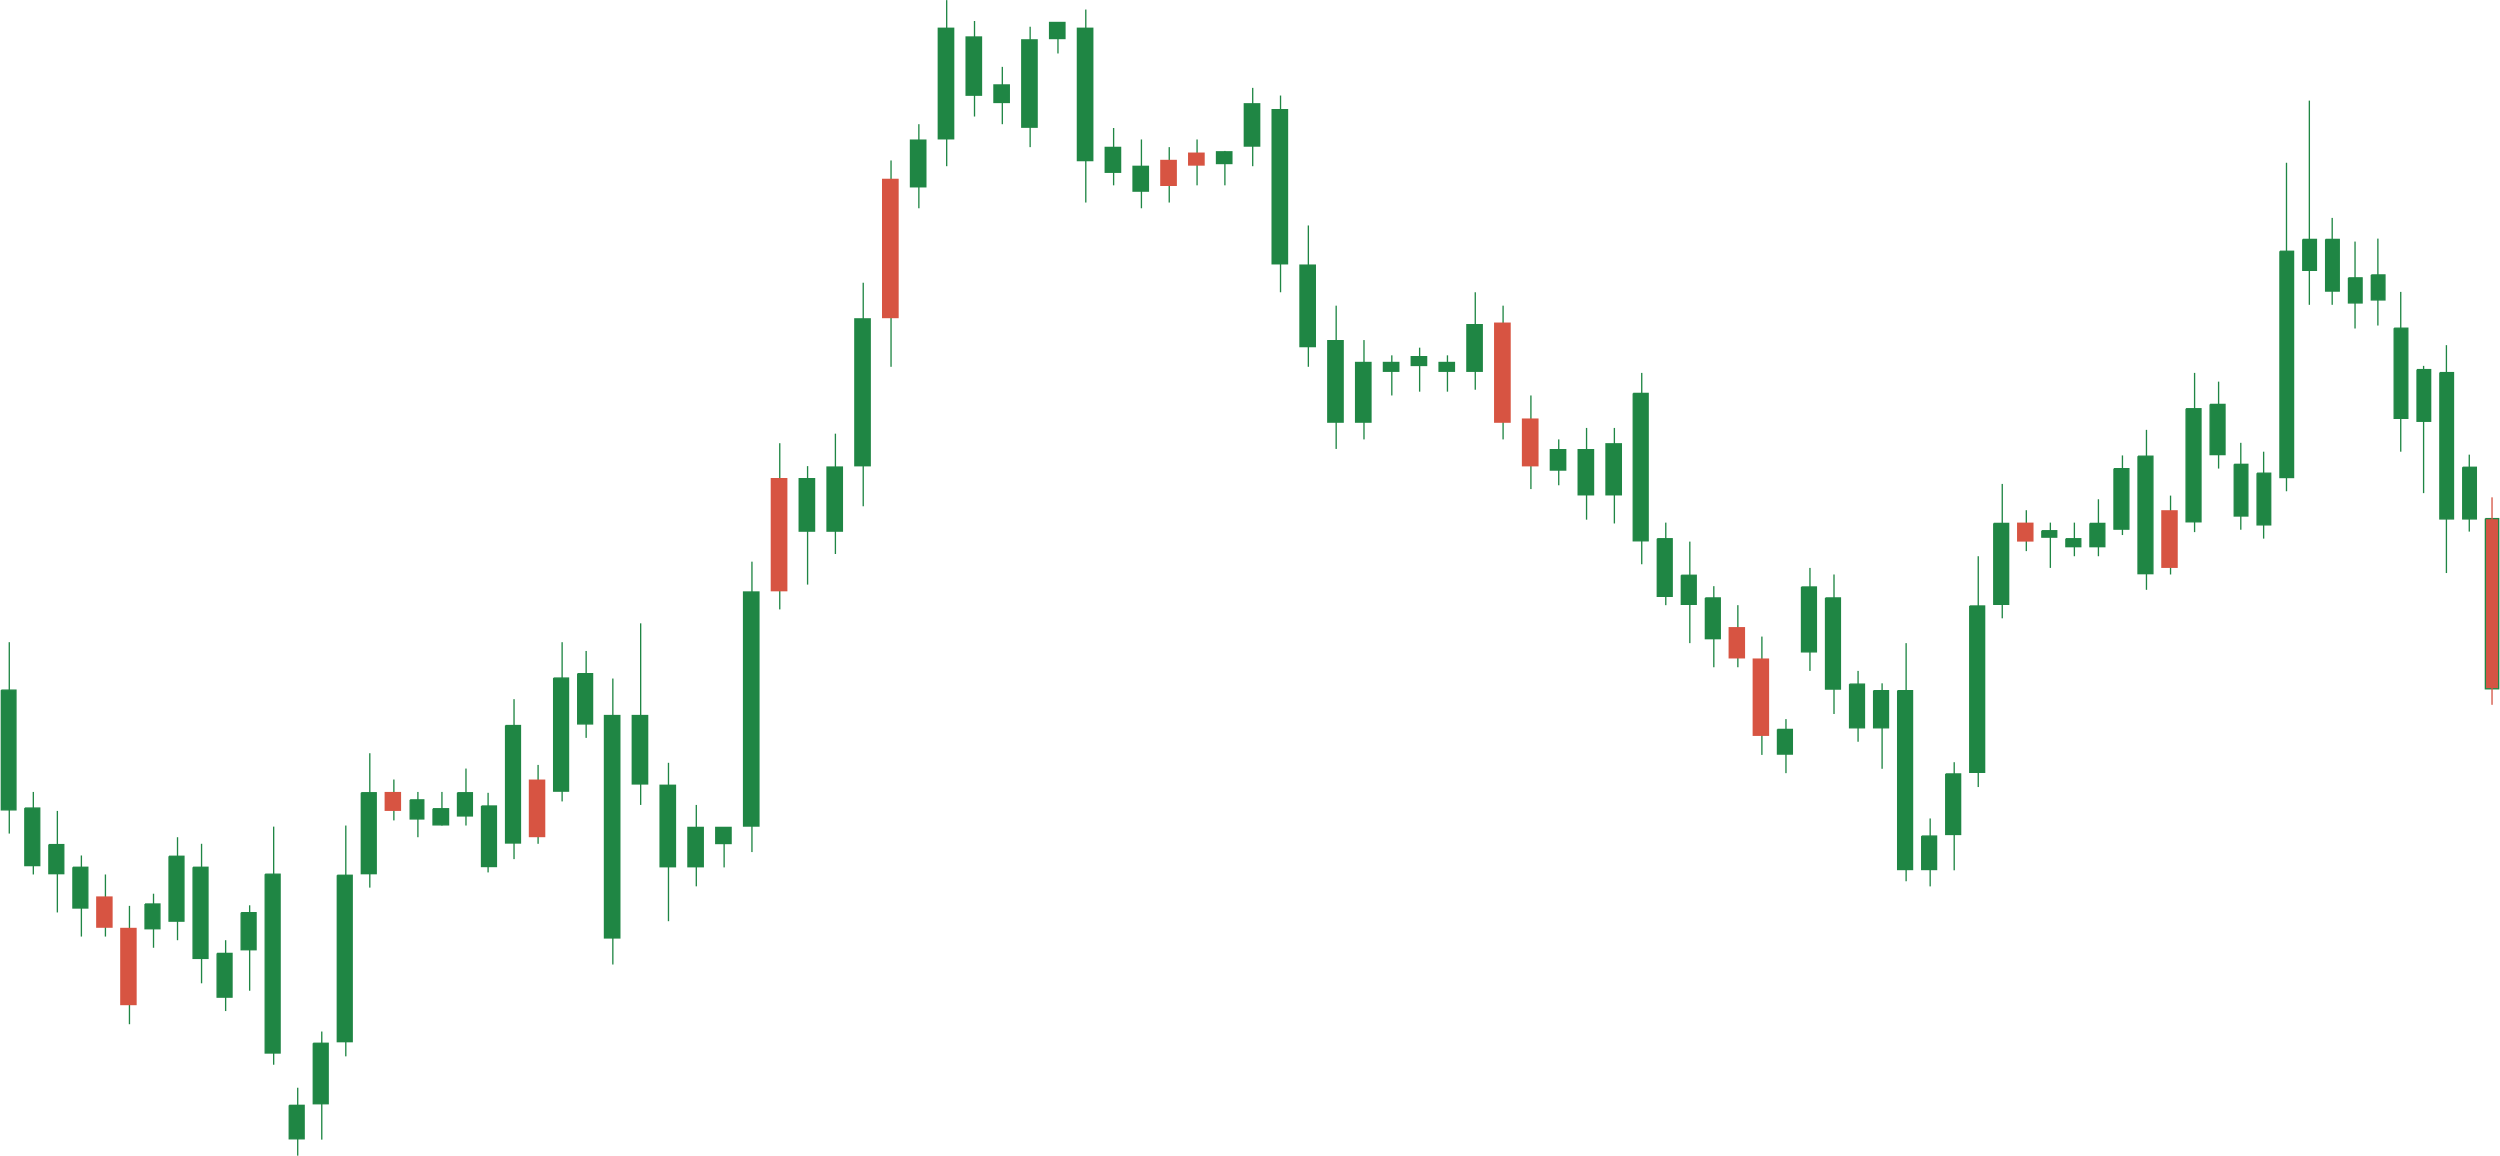 <?xml version="1.0" encoding="UTF-8"?> <svg xmlns="http://www.w3.org/2000/svg" viewBox="0 0 1880.00 869.08" data-guides="{&quot;vertical&quot;:[],&quot;horizontal&quot;:[]}"><defs></defs><mask x="446.73" y="0" width="780.349" height="725.505" data-from-defs="true" maskUnits="userSpaceOnUse" maskContentUnits="userSpaceOnUse" id="tSvgcff60f269a"><path fill="white" stroke="none" fill-opacity="1" stroke-width="1" stroke-opacity="1" width="649.185" height="603.56" id="tSvg3108713c39" title="Rectangle 126" d="M446.731 0C706.847 0 966.963 0 1227.079 0C1227.079 241.835 1227.079 483.67 1227.079 725.505C966.963 725.505 706.847 725.505 446.731 725.505C446.731 483.67 446.731 241.835 446.731 0" style="transform-origin: -4463.1px -4268.25px;"></path></mask><path fill="none" stroke="#1F8644" fill-opacity="1" stroke-width="1" stroke-opacity="1" mask="url(#tSvgcff60f269a)" id="tSvg13bb09a8bfe" title="Path 75" d="M565.463 422.373C565.463 495.163 565.463 567.953 565.463 640.743"></path><path fill="none" stroke="#1F8644" fill-opacity="1" stroke-width="1" stroke-opacity="1" mask="url(#tSvgcff60f269a)" id="tSvg619cf8e044" title="Path 76" d="M586.376 333.299C586.376 374.962 586.376 416.625 586.376 458.288"></path><path fill="none" stroke="#1F8644" fill-opacity="1" stroke-width="1" stroke-opacity="1" mask="url(#tSvgcff60f269a)" id="tSvg13debf49349" title="Path 77" d="M607.3 350.541C607.3 380.232 607.3 409.923 607.3 439.614"></path><path fill="none" stroke="#1F8644" fill-opacity="1" stroke-width="1" stroke-opacity="1" mask="url(#tSvgcff60f269a)" id="tSvg11bf5ca96b" title="Path 78" d="M628.223 326.12C628.223 356.29 628.223 386.459 628.223 416.628"></path><path fill="none" stroke="#1F8644" fill-opacity="1" stroke-width="1" stroke-opacity="1" mask="url(#tSvgcff60f269a)" id="tSvg174e153e5bd" title="Path 79" d="M649.146 212.626C649.146 268.655 649.146 324.684 649.146 380.714"></path><path fill="none" stroke="#1F8644" fill-opacity="1" stroke-width="1" stroke-opacity="1" mask="url(#tSvgcff60f269a)" id="tSvgb36136a05b" title="Path 80" d="M670.06 120.679C670.06 172.398 670.06 224.117 670.06 275.837"></path><path fill="none" stroke="#1F8644" fill-opacity="1" stroke-width="1" stroke-opacity="1" mask="url(#tSvgcff60f269a)" id="tSvg5d84651023" title="Path 81" d="M690.983 93.384C690.983 114.455 690.983 135.525 690.983 156.596"></path><path fill="none" stroke="#1F8644" fill-opacity="1" stroke-width="1" stroke-opacity="1" mask="url(#tSvgcff60f269a)" id="tSvg14c0ddb7b98" title="Path 82" d="M711.906 0C711.906 41.663 711.906 83.326 711.906 124.988"></path><path fill="none" stroke="#1F8644" fill-opacity="1" stroke-width="1" stroke-opacity="1" mask="url(#tSvgcff60f269a)" id="tSvg17d3343a2a6" title="Path 83" d="M732.829 15.805C732.829 39.749 732.829 63.693 732.829 87.637"></path><path fill="none" stroke="#1F8644" fill-opacity="1" stroke-width="1" stroke-opacity="1" mask="url(#tSvgcff60f269a)" id="tSvg13693f5ed1a" title="Path 84" d="M753.743 50.284C753.743 64.65 753.743 79.017 753.743 93.383"></path><path fill="none" stroke="#1F8644" fill-opacity="1" stroke-width="1" stroke-opacity="1" mask="url(#tSvgcff60f269a)" id="tSvg3e6c5c1746" title="Path 85" d="M774.666 20.111C774.666 50.28 774.666 80.45 774.666 110.619"></path><path fill="none" stroke="#1F8644" fill-opacity="1" stroke-width="1" stroke-opacity="1" mask="url(#tSvgcff60f269a)" id="tSvg1787665c60b" title="Path 86" d="M795.589 22.984C795.589 28.731 795.589 34.477 795.589 40.224"></path><path fill="none" stroke="#1F8644" fill-opacity="1" stroke-width="1" stroke-opacity="1" mask="url(#tSvgcff60f269a)" id="tSvgdfd63c4634" title="Path 87" d="M816.513 7.184C816.513 55.551 816.513 103.918 816.513 152.286"></path><path fill="none" stroke="#1F8644" fill-opacity="1" stroke-width="1" stroke-opacity="1" mask="url(#tSvgcff60f269a)" id="tSvga9d66567a9" title="Path 88" d="M837.436 96.257C837.436 110.624 837.436 124.99 837.436 139.357"></path><path fill="none" stroke="#1F8644" fill-opacity="1" stroke-width="1" stroke-opacity="1" mask="url(#tSvgcff60f269a)" id="tSvg15c1ec4158a" title="Path 89" d="M858.349 104.874C858.349 122.113 858.349 139.353 858.349 156.593"></path><path fill="none" stroke="#1F8644" fill-opacity="1" stroke-width="1" stroke-opacity="1" mask="url(#tSvgcff60f269a)" id="tSvgc1e4025e17" title="Path 90" d="M879.273 110.621C879.273 124.508 879.273 138.396 879.273 152.283"></path><path fill="none" stroke="#1F8644" fill-opacity="1" stroke-width="1" stroke-opacity="1" mask="url(#tSvgcff60f269a)" id="tSvg40ff780da5" title="Path 91" d="M900.196 104.874C900.196 116.367 900.196 127.86 900.196 139.353"></path><path fill="none" stroke="#1F8644" fill-opacity="1" stroke-width="1" stroke-opacity="1" mask="url(#tSvgcff60f269a)" id="tSvg131958ae49e" title="Path 92" d="M921.119 113.495C921.119 122.114 921.119 130.734 921.119 139.354"></path><path fill="none" stroke="#1F8644" fill-opacity="1" stroke-width="1" stroke-opacity="1" mask="url(#tSvgcff60f269a)" id="tSvg101223670c5" title="Path 93" d="M942.033 66.084C942.033 85.718 942.033 105.352 942.033 124.986"></path><path fill="none" stroke="#1F8644" fill-opacity="1" stroke-width="1" stroke-opacity="1" mask="url(#tSvgcff60f269a)" id="tSvg383dcfe2a7" title="Path 94" d="M962.956 71.831C962.956 121.156 962.956 170.481 962.956 219.806"></path><path fill="none" stroke="#1F8644" fill-opacity="1" stroke-width="1" stroke-opacity="1" mask="url(#tSvgcff60f269a)" id="tSvg6ee334ae3d" title="Path 95" d="M983.879 169.525C983.879 204.963 983.879 240.4 983.879 275.838"></path><path fill="none" stroke="#1F8644" fill-opacity="1" stroke-width="1" stroke-opacity="1" mask="url(#tSvgcff60f269a)" id="tSvg25f7b48ee7" title="Path 96" d="M1004.802 229.863C1004.802 265.779 1004.802 301.695 1004.802 337.611"></path><path fill="none" stroke="#1F8644" fill-opacity="1" stroke-width="1" stroke-opacity="1" mask="url(#tSvgcff60f269a)" id="tSvg637a68fa0f" title="Path 97" d="M1025.716 255.72C1025.716 280.622 1025.716 305.524 1025.716 330.426"></path><path fill="none" stroke="#1F8644" fill-opacity="1" stroke-width="1" stroke-opacity="1" mask="url(#tSvgcff60f269a)" id="tSvg85f2c34940" title="Path 98" d="M1046.639 267.215C1046.639 277.272 1046.639 287.328 1046.639 297.384"></path><path fill="none" stroke="#1F8644" fill-opacity="1" stroke-width="1" stroke-opacity="1" mask="url(#tSvgcff60f269a)" id="tSvg13c70dc17be" title="Path 99" d="M1067.562 261.469C1067.562 272.482 1067.562 283.496 1067.562 294.51"></path><path fill="none" stroke="#1F8644" fill-opacity="1" stroke-width="1" stroke-opacity="1" mask="url(#tSvgcff60f269a)" id="tSvg3d1d8c32c8" title="Path 100" d="M1088.485 267.215C1088.485 276.314 1088.485 285.413 1088.485 294.512"></path><path fill="none" stroke="#1F8644" fill-opacity="1" stroke-width="1" stroke-opacity="1" mask="url(#tSvgcff60f269a)" id="tSvg162c40891bf" title="Path 101" d="M1109.399 219.804C1109.399 244.228 1109.399 268.651 1109.399 293.074"></path><path fill="none" stroke="#1F8644" fill-opacity="1" stroke-width="1" stroke-opacity="1" mask="url(#tSvgcff60f269a)" id="tSvg9a5439474b" title="Path 102" d="M1130.322 229.863C1130.322 263.385 1130.322 296.906 1130.322 330.427"></path><path fill="none" stroke="#1F8644" fill-opacity="1" stroke-width="1" stroke-opacity="1" mask="url(#tSvgcff60f269a)" id="tSvgd24cfb9ae5" title="Path 103" d="M1151.245 297.383C1151.245 320.849 1151.245 344.314 1151.245 367.78"></path><path fill="none" stroke="#1F8644" fill-opacity="1" stroke-width="1" stroke-opacity="1" mask="url(#tSvgcff60f269a)" id="tSvg1202f2e992a" title="Path 104" d="M1172.169 330.431C1172.169 341.924 1172.169 353.417 1172.169 364.91"></path><path fill="none" stroke="#1F8644" fill-opacity="1" stroke-width="1" stroke-opacity="1" mask="url(#tSvgcff60f269a)" id="tSvgfed328ede1" title="Path 105" d="M1193.092 321.81C1193.092 344.796 1193.092 367.782 1193.092 390.769"></path><path fill="none" stroke="#1F8644" fill-opacity="1" stroke-width="1" stroke-opacity="1" mask="url(#tSvgcff60f269a)" id="tSvg5650dc3d31" title="Path 106" d="M1214.011 321.81C1214.011 345.754 1214.011 369.698 1214.011 393.642"></path><path fill="none" stroke="#1F8644" fill-opacity="1" stroke-width="1" stroke-opacity="1" mask="url(#tSvgcff60f269a)" id="tSvg8825c3748b" title="Path 107" d="M460.857 510.258C460.857 582.007 460.857 653.757 460.857 725.506"></path><path fill="none" stroke="#1F8644" fill-opacity="1" stroke-width="1" stroke-opacity="1" mask="url(#tSvgcff60f269a)" id="tSvg16d6564f080" title="Path 108" d="M481.779 468.74C481.779 514.267 481.779 559.793 481.779 605.319"></path><path fill="none" stroke="#1F8644" fill-opacity="1" stroke-width="1" stroke-opacity="1" mask="url(#tSvgcff60f269a)" id="tSvgb93d4a2295" title="Path 109" d="M502.693 573.633C502.693 613.332 502.693 653.03 502.693 692.729"></path><path fill="none" stroke="#1F8644" fill-opacity="1" stroke-width="1" stroke-opacity="1" mask="url(#tSvgcff60f269a)" id="tSvg165acb9d748" title="Path 110" d="M523.617 605.318C523.617 625.713 523.617 646.109 523.617 666.504"></path><path fill="none" stroke="#1F8644" fill-opacity="1" stroke-width="1" stroke-opacity="1" mask="url(#tSvgcff60f269a)" id="tSvg1573b1f01f3" title="Path 111" d="M544.54 628.265C544.54 636.277 544.54 644.289 544.54 652.301"></path><path fill="#1F8644" stroke="none" fill-opacity="1" stroke-width="1" stroke-opacity="1" mask="url(#tSvgcff60f269a)" id="tSvgd0db854deb" title="Path 112" d="M466.608 537.577C462.423 537.577 458.239 537.577 454.055 537.577C454.055 593.665 454.055 649.753 454.055 705.841C458.239 705.841 462.423 705.841 466.608 705.841C466.608 649.753 466.608 593.665 466.608 537.577Z"></path><path fill="#1F8644" stroke="none" fill-opacity="1" stroke-width="1" stroke-opacity="1" mask="url(#tSvgcff60f269a)" id="tSvg110eb6f41f2" title="Path 113" d="M571.213 444.7C567.029 444.7 562.845 444.7 558.661 444.7C558.661 503.702 558.661 562.704 558.661 621.706C562.845 621.706 567.029 621.706 571.213 621.706C571.213 562.704 571.213 503.702 571.213 444.7Z"></path><path fill="#D75442" stroke="none" fill-opacity="1" stroke-width="1" stroke-opacity="1" mask="url(#tSvgcff60f269a)" id="tSvg183b0c70633" title="Path 114" d="M592.128 359.477C587.943 359.477 583.759 359.477 579.574 359.477C579.574 387.885 579.574 416.294 579.574 444.702C583.759 444.702 587.943 444.702 592.128 444.702C592.128 416.294 592.128 387.885 592.128 359.477Z"></path><path fill="#1F8644" stroke="none" fill-opacity="1" stroke-width="1" stroke-opacity="1" mask="url(#tSvgcff60f269a)" id="tSvg10b597354c1" title="Path 115" d="M613.05 359.477C608.866 359.477 604.682 359.477 600.497 359.477C600.497 372.953 600.497 386.429 600.497 399.904C604.682 399.904 608.866 399.904 613.05 399.904C613.05 386.429 613.05 372.953 613.05 359.477Z"></path><path fill="#1F8644" stroke="none" fill-opacity="1" stroke-width="1" stroke-opacity="1" mask="url(#tSvgcff60f269a)" id="tSvg18f5d5632e4" title="Path 116" d="M633.973 350.733C629.789 350.733 625.605 350.733 621.421 350.733C621.421 367.123 621.421 383.512 621.421 399.902C625.605 399.902 629.789 399.902 633.973 399.902C633.973 383.512 633.973 367.123 633.973 350.733Z"></path><path fill="#1F8644" stroke="none" fill-opacity="1" stroke-width="1" stroke-opacity="1" mask="url(#tSvgcff60f269a)" id="tSvg38770d0dde" title="Path 117" d="M654.897 239.286C650.713 239.286 646.528 239.286 642.344 239.286C642.344 276.435 642.344 313.585 642.344 350.735C646.528 350.735 650.713 350.735 654.897 350.735C654.897 313.585 654.897 276.435 654.897 239.286Z"></path><path fill="#D75442" stroke="none" fill-opacity="1" stroke-width="1" stroke-opacity="1" mask="url(#tSvgcff60f269a)" id="tSvg156c301cfa9" title="Path 118" d="M675.81 134.394C671.626 134.394 667.442 134.394 663.257 134.394C663.257 169.358 663.257 204.322 663.257 239.286C667.442 239.286 671.626 239.286 675.81 239.286C675.81 204.322 675.81 169.358 675.81 134.394Z"></path><path fill="#1F8644" stroke="none" fill-opacity="1" stroke-width="1" stroke-opacity="1" mask="url(#tSvgcff60f269a)" id="tSvgf2516cbae7" title="Path 119" d="M696.733 104.892C692.549 104.892 688.365 104.892 684.181 104.892C684.181 116.911 684.181 128.93 684.181 140.949C688.365 140.949 692.549 140.949 696.733 140.949C696.733 128.93 696.733 116.911 696.733 104.892Z"></path><path fill="#1F8644" stroke="none" fill-opacity="1" stroke-width="1" stroke-opacity="1" mask="url(#tSvgcff60f269a)" id="tSvg11b0ee65f63" title="Path 120" d="M717.657 20.759C713.472 20.759 709.288 20.759 705.104 20.759C705.104 48.803 705.104 76.847 705.104 104.891C709.288 104.891 713.472 104.891 717.657 104.891C717.657 76.847 717.657 48.803 717.657 20.759Z"></path><path fill="#1F8644" stroke="none" fill-opacity="1" stroke-width="1" stroke-opacity="1" mask="url(#tSvgcff60f269a)" id="tSvg6ec45b57c2" title="Path 121" d="M801.34 16.387C797.155 16.387 792.971 16.387 788.787 16.387C788.787 20.758 788.787 25.128 788.787 29.499C792.971 29.499 797.155 29.499 801.34 29.499C801.34 25.128 801.34 20.758 801.34 16.387Z"></path><path fill="#1F8644" stroke="none" fill-opacity="1" stroke-width="1" stroke-opacity="1" mask="url(#tSvgcff60f269a)" id="tSvg9278fe0782" title="Path 122" d="M822.262 20.759C818.078 20.759 813.894 20.759 809.709 20.759C809.709 54.266 809.709 87.773 809.709 121.28C813.894 121.28 818.078 121.28 822.262 121.28C822.262 87.773 822.262 54.266 822.262 20.759Z"></path><path fill="#1F8644" stroke="none" fill-opacity="1" stroke-width="1" stroke-opacity="1" mask="url(#tSvgcff60f269a)" id="tSvga6a3dcd8cb" title="Path 123" d="M843.185 110.358C839.001 110.358 834.817 110.358 830.633 110.358C830.633 116.914 830.633 123.469 830.633 130.025C834.817 130.025 839.001 130.025 843.185 130.025C843.185 123.469 843.185 116.914 843.185 110.358Z"></path><path fill="#1F8644" stroke="none" fill-opacity="1" stroke-width="1" stroke-opacity="1" mask="url(#tSvgcff60f269a)" id="tSvg9a9c927821" title="Path 124" d="M864.099 124.562C859.915 124.562 855.731 124.562 851.546 124.562C851.546 131.118 851.546 137.674 851.546 144.23C855.731 144.23 859.915 144.23 864.099 144.23C864.099 137.674 864.099 131.118 864.099 124.562Z"></path><path fill="#D75442" stroke="none" fill-opacity="1" stroke-width="1" stroke-opacity="1" mask="url(#tSvgcff60f269a)" id="tSvg9b5e80ada8" title="Path 125" d="M885.022 120.19C880.838 120.19 876.654 120.19 872.469 120.19C872.469 126.746 872.469 133.302 872.469 139.858C876.654 139.858 880.838 139.858 885.022 139.858C885.022 133.302 885.022 126.746 885.022 120.19Z"></path><path fill="#D75442" stroke="none" fill-opacity="1" stroke-width="1" stroke-opacity="1" mask="url(#tSvgcff60f269a)" id="tSvg131fc3e0edd" title="Path 126" d="M905.945 114.725C901.761 114.725 897.577 114.725 893.393 114.725C893.393 118.002 893.393 121.28 893.393 124.558C897.577 124.558 901.761 124.558 905.945 124.558C905.945 121.28 905.945 118.002 905.945 114.725Z"></path><path fill="#1F8644" stroke="none" fill-opacity="1" stroke-width="1" stroke-opacity="1" mask="url(#tSvgcff60f269a)" id="tSvg68b280ae7c" title="Path 127" d="M926.868 113.635C922.684 113.635 918.5 113.635 914.316 113.635C914.316 116.913 914.316 120.191 914.316 123.469C918.5 123.469 922.684 123.469 926.868 123.469C926.868 120.191 926.868 116.913 926.868 113.635Z"></path><path fill="#1F8644" stroke="none" fill-opacity="1" stroke-width="1" stroke-opacity="1" mask="url(#tSvgcff60f269a)" id="tSvg14f77c53b13" title="Path 128" d="M947.782 77.579C943.598 77.579 939.413 77.579 935.229 77.579C935.229 88.505 935.229 99.431 935.229 110.358C939.413 110.358 943.598 110.358 947.782 110.358C947.782 99.431 947.782 88.505 947.782 77.579Z"></path><path fill="#1F8644" stroke="none" fill-opacity="1" stroke-width="1" stroke-opacity="1" mask="url(#tSvgcff60f269a)" id="tSvg1139045e1f6" title="Path 129" d="M968.705 81.946C964.521 81.946 960.337 81.946 956.153 81.946C956.153 120.916 956.153 159.886 956.153 198.857C960.337 198.857 964.521 198.857 968.705 198.857C968.705 159.886 968.705 120.916 968.705 81.946Z"></path><path fill="#1F8644" stroke="none" fill-opacity="1" stroke-width="1" stroke-opacity="1" mask="url(#tSvgcff60f269a)" id="tSvg3c7c7cf17f" title="Path 130" d="M989.628 198.859C985.444 198.859 981.26 198.859 977.076 198.859C977.076 219.619 977.076 240.378 977.076 261.138C981.26 261.138 985.444 261.138 989.628 261.138C989.628 240.378 989.628 219.619 989.628 198.859Z"></path><path fill="#1F8644" stroke="none" fill-opacity="1" stroke-width="1" stroke-opacity="1" mask="url(#tSvgcff60f269a)" id="tSvga70cce6b17" title="Path 131" d="M1010.552 255.678C1006.367 255.678 1002.183 255.678 997.999 255.678C997.999 276.438 997.999 297.199 997.999 317.959C1002.183 317.959 1006.367 317.959 1010.552 317.959C1010.552 297.199 1010.552 276.438 1010.552 255.678Z"></path><path fill="#1F8644" stroke="none" fill-opacity="1" stroke-width="1" stroke-opacity="1" mask="url(#tSvgcff60f269a)" id="tSvgf872474572" title="Path 132" d="M1031.465 272.066C1027.28 272.066 1023.096 272.066 1018.912 272.066C1018.912 287.363 1018.912 302.659 1018.912 317.956C1023.096 317.956 1027.28 317.956 1031.465 317.956C1031.465 302.659 1031.465 287.363 1031.465 272.066Z"></path><path fill="#1F8644" stroke="none" fill-opacity="1" stroke-width="1" stroke-opacity="1" mask="url(#tSvgcff60f269a)" id="tSvga0f2bb5011" title="Path 133" d="M1052.388 272.066C1048.204 272.066 1044.02 272.066 1039.836 272.066C1039.836 274.615 1039.836 277.165 1039.836 279.714C1044.02 279.714 1048.204 279.714 1052.388 279.714C1052.388 277.165 1052.388 274.615 1052.388 272.066Z"></path><path fill="#1F8644" stroke="none" fill-opacity="1" stroke-width="1" stroke-opacity="1" mask="url(#tSvgcff60f269a)" id="tSvg19854883a6a" title="Path 134" d="M1073.311 267.694C1069.127 267.694 1064.943 267.694 1060.758 267.694C1060.758 270.243 1060.758 272.793 1060.758 275.342C1064.943 275.342 1069.127 275.342 1073.311 275.342C1073.311 272.793 1073.311 270.243 1073.311 267.694Z"></path><path fill="#1F8644" stroke="none" fill-opacity="1" stroke-width="1" stroke-opacity="1" mask="url(#tSvgcff60f269a)" id="tSvg6acc7b66c5" title="Path 135" d="M1094.234 272.066C1090.05 272.066 1085.866 272.066 1081.681 272.066C1081.681 274.615 1081.681 277.165 1081.681 279.714C1085.866 279.714 1090.05 279.714 1094.234 279.714C1094.234 277.165 1094.234 274.615 1094.234 272.066Z"></path><path fill="#1F8644" stroke="none" fill-opacity="1" stroke-width="1" stroke-opacity="1" mask="url(#tSvgcff60f269a)" id="tSvg5034fadbeb" title="Path 136" d="M1115.147 243.658C1110.963 243.658 1106.78 243.658 1102.596 243.658C1102.596 255.677 1102.596 267.695 1102.596 279.714C1106.78 279.714 1110.963 279.714 1115.147 279.714C1115.147 267.695 1115.147 255.677 1115.147 243.658Z"></path><path fill="#D75442" stroke="none" fill-opacity="1" stroke-width="1" stroke-opacity="1" mask="url(#tSvgcff60f269a)" id="tSvg10154ce4136" title="Path 137" d="M1156.994 314.677C1152.81 314.677 1148.625 314.677 1144.441 314.677C1144.441 326.696 1144.441 338.715 1144.441 350.733C1148.625 350.733 1152.81 350.733 1156.994 350.733C1156.994 338.715 1156.994 326.696 1156.994 314.677Z"></path><path fill="#1F8644" stroke="none" fill-opacity="1" stroke-width="1" stroke-opacity="1" mask="url(#tSvgcff60f269a)" id="tSvgbd276ba9bf" title="Path 138" d="M1177.917 337.624C1173.733 337.624 1169.548 337.624 1165.364 337.624C1165.364 343.087 1165.364 348.55 1165.364 354.014C1169.548 354.014 1173.733 354.014 1177.917 354.014C1177.917 348.55 1177.917 343.087 1177.917 337.624Z"></path><path fill="#1F8644" stroke="none" fill-opacity="1" stroke-width="1" stroke-opacity="1" mask="url(#tSvgcff60f269a)" id="tSvg10f066c662c" title="Path 139" d="M1198.84 337.624C1194.656 337.624 1190.472 337.624 1186.288 337.624C1186.288 349.279 1186.288 360.933 1186.288 372.588C1190.472 372.588 1194.656 372.588 1198.84 372.588C1198.84 360.933 1198.84 349.279 1198.84 337.624Z"></path><path fill="#1F8644" stroke="none" fill-opacity="1" stroke-width="1" stroke-opacity="1" mask="url(#tSvgcff60f269a)" id="tSvg3f13264a70" title="Path 140" d="M1219.752 333.252C1215.569 333.252 1211.385 333.252 1207.202 333.252C1207.202 346.364 1207.202 359.475 1207.202 372.587C1211.385 372.587 1215.569 372.587 1219.752 372.587C1219.752 359.475 1219.752 346.364 1219.752 333.252Z"></path><path fill="#D75442" stroke="none" fill-opacity="1" stroke-width="1" stroke-opacity="1" mask="url(#tSvgcff60f269a)" id="tSvg4dc62c9b2f" title="Path 141" d="M1136.071 242.564C1131.887 242.564 1127.703 242.564 1123.518 242.564C1123.518 267.694 1123.518 292.825 1123.518 317.955C1127.703 317.955 1131.887 317.955 1136.071 317.955C1136.071 292.825 1136.071 267.694 1136.071 242.564Z"></path><path fill="#1F8644" stroke="none" fill-opacity="1" stroke-width="1" stroke-opacity="1" mask="url(#tSvgcff60f269a)" id="tSvgb5142de447" title="Path 142" d="M780.417 29.502C776.232 29.502 772.048 29.502 767.864 29.502C767.864 51.719 767.864 73.935 767.864 96.152C772.048 96.152 776.232 96.152 780.417 96.152C780.417 73.935 780.417 51.719 780.417 29.502Z"></path><path fill="#1F8644" stroke="none" fill-opacity="1" stroke-width="1" stroke-opacity="1" mask="url(#tSvgcff60f269a)" id="tSvg3449660e5f" title="Path 143" d="M738.58 27.314C734.395 27.314 730.211 27.314 726.027 27.314C726.027 42.246 726.027 57.179 726.027 72.111C730.211 72.111 734.395 72.111 738.58 72.111C738.58 57.179 738.58 42.246 738.58 27.314Z"></path><path fill="#1F8644" stroke="none" fill-opacity="1" stroke-width="1" stroke-opacity="1" mask="url(#tSvgcff60f269a)" id="tSvg13ae27ec3e9" title="Path 144" d="M759.493 63.375C755.309 63.375 751.125 63.375 746.941 63.375C746.941 68.11 746.941 72.844 746.941 77.579C751.125 77.579 755.309 77.579 759.493 77.579C759.493 72.844 759.493 68.11 759.493 63.375Z"></path><path fill="#1F8644" stroke="none" fill-opacity="1" stroke-width="1" stroke-opacity="1" mask="url(#tSvgcff60f269a)" id="tSvg48718eecf0" title="Path 145" d="M487.521 537.577C483.337 537.577 479.153 537.577 474.969 537.577C474.969 555.059 474.969 572.541 474.969 590.023C479.153 590.023 483.337 590.023 487.521 590.023C487.521 572.541 487.521 555.059 487.521 537.577Z"></path><path fill="#1F8644" stroke="none" fill-opacity="1" stroke-width="1" stroke-opacity="1" mask="url(#tSvgcff60f269a)" id="tSvg12e06910990" title="Path 146" d="M508.445 590.016C504.26 590.016 500.076 590.016 495.892 590.016C495.892 610.775 495.892 631.535 495.892 652.295C500.076 652.295 504.26 652.295 508.445 652.295C508.445 631.535 508.445 610.775 508.445 590.016Z"></path><path fill="#1F8644" stroke="none" fill-opacity="1" stroke-width="1" stroke-opacity="1" mask="url(#tSvgcff60f269a)" id="tSvgdedd9e6626" title="Path 147" d="M529.367 621.71C525.183 621.71 520.999 621.71 516.815 621.71C516.815 631.908 516.815 642.106 516.815 652.303C520.999 652.303 525.183 652.303 529.367 652.303C529.367 642.106 529.367 631.908 529.367 621.71Z"></path><path fill="#1F8644" stroke="none" fill-opacity="1" stroke-width="1" stroke-opacity="1" mask="url(#tSvgcff60f269a)" id="tSvgc78d6d1237" title="Path 148" d="M550.29 621.71C546.106 621.71 541.923 621.71 537.739 621.71C537.739 626.081 537.739 630.451 537.739 634.822C541.923 634.822 546.106 634.822 550.29 634.822C550.29 630.451 550.29 626.081 550.29 621.71Z"></path><line stroke="#1F8644" x1="1234.585" y1="280.41" x2="1234.585" y2="424.322" id="tSvg1149444ea64" title="Line 63" fill="none" fill-opacity="1" stroke-opacity="1" stroke-width="1" style="transform-origin: 1234.59px 352.366px;"></line><line stroke="#1F8644" x1="1252.664" y1="393.013" x2="1252.664" y2="455.081" id="tSvg122c4b8b73a" title="Line 64" fill="none" fill-opacity="1" stroke-opacity="1" stroke-width="1" style="transform-origin: 1252.66px 424.047px;"></line><line stroke="#1F8644" x1="1270.743" y1="407.287" x2="1270.743" y2="483.637" id="tSvg14f85777d90" title="Line 65" fill="none" fill-opacity="1" stroke-opacity="1" stroke-width="1" style="transform-origin: 1270.74px 445.462px;"></line><line stroke="#1F8644" x1="1288.786" y1="440.799" x2="1288.786" y2="501.769" id="tSvg13d510cefca" title="Line 66" fill="none" fill-opacity="1" stroke-opacity="1" stroke-width="1" style="transform-origin: 1288.79px 471.284px;"></line><line stroke="#1F8644" x1="1306.864" y1="455.087" x2="1306.864" y2="501.776" id="tSvgd083203e84" title="Line 67" fill="none" fill-opacity="1" stroke-opacity="1" stroke-width="1" style="transform-origin: 1306.86px 478.432px;"></line><line stroke="#1F8644" x1="1324.943" y1="478.705" x2="1324.943" y2="567.689" id="tSvg716a6d3504" title="Line 68" fill="none" fill-opacity="1" stroke-opacity="1" stroke-width="1" style="transform-origin: 1324.94px 523.197px;"></line><line stroke="#1F8644" x1="1343.046" y1="540.766" x2="1343.046" y2="581.413" id="tSvgb1a7b85687" title="Line 69" fill="none" fill-opacity="1" stroke-opacity="1" stroke-width="1" style="transform-origin: 1343.05px 561.089px;"></line><line stroke="#1F8644" x1="1361.089" y1="427.069" x2="1361.089" y2="504.518" id="tSvge7d8f01ef9" title="Line 70" fill="none" fill-opacity="1" stroke-opacity="1" stroke-width="1" style="transform-origin: 1361.09px 465.793px;"></line><line stroke="#1F8644" x1="1379.168" y1="432.013" x2="1379.168" y2="536.926" id="tSvg27e3196914" title="Line 71" fill="none" fill-opacity="1" stroke-opacity="1" stroke-width="1" style="transform-origin: 1379.17px 484.47px;"></line><line stroke="#1F8644" x1="1397.27" y1="504.512" x2="1397.27" y2="557.793" id="tSvgd949cfef5c" title="Line 72" fill="none" fill-opacity="1" stroke-opacity="1" stroke-width="1" style="transform-origin: 1397.27px 531.152px;"></line><line stroke="#1F8644" x1="1415.337" y1="513.855" x2="1415.337" y2="578.122" id="tSvg1252ddb9c98" title="Line 73" fill="none" fill-opacity="1" stroke-opacity="1" stroke-width="1" style="transform-origin: 1415.34px 545.989px;"></line><line stroke="#1F8644" x1="1433.404" y1="483.641" x2="1433.404" y2="662.707" id="tSvg15113868468" title="Line 74" fill="none" fill-opacity="1" stroke-opacity="1" stroke-width="1" style="transform-origin: 1433.4px 573.174px;"></line><line stroke="#1F8644" x1="1451.483" y1="615.48" x2="1451.483" y2="666.563" id="tSvgc5e443fb82" title="Line 75" fill="none" fill-opacity="1" stroke-opacity="1" stroke-width="1" style="transform-origin: 1451.48px 641.022px;"></line><line stroke="#1F8644" x1="1469.561" y1="573.184" x2="1469.561" y2="654.477" id="tSvgae4afe73ea" title="Line 76" fill="none" fill-opacity="1" stroke-opacity="1" stroke-width="1" style="transform-origin: 1469.56px 613.83px;"></line><line stroke="#1F8644" x1="1487.64" y1="418.28" x2="1487.64" y2="591.853" id="tSvg4abe5fb1c5" title="Line 77" fill="none" fill-opacity="1" stroke-opacity="1" stroke-width="1" style="transform-origin: 1487.64px 505.066px;"></line><line stroke="#1F8644" x1="1505.695" y1="363.9" x2="1505.695" y2="464.968" id="tSvg13bf861ac0d" title="Line 78" fill="none" fill-opacity="1" stroke-opacity="1" stroke-width="1" style="transform-origin: 1505.69px 414.434px;"></line><line stroke="#1F8644" x1="1523.786" y1="383.679" x2="1523.786" y2="414.438" id="tSvgb313616f44" title="Line 79" fill="none" fill-opacity="1" stroke-opacity="1" stroke-width="1" style="transform-origin: 1523.79px 399.058px;"></line><line stroke="#1F8644" x1="1541.864" y1="393.013" x2="1541.864" y2="427.068" id="tSvgad746a2f48" title="Line 80" fill="none" fill-opacity="1" stroke-opacity="1" stroke-width="1" style="transform-origin: 1541.86px 410.04px;"></line><line stroke="#1F8644" x1="1559.931" y1="393.013" x2="1559.931" y2="418.28" id="tSvg1d064e59be" title="Line 81" fill="none" fill-opacity="1" stroke-opacity="1" stroke-width="1" style="transform-origin: 1559.93px 405.646px;"></line><line stroke="#1F8644" x1="1578.01" y1="375.437" x2="1578.01" y2="418.282" id="tSvg1633641ae03" title="Line 82" fill="none" fill-opacity="1" stroke-opacity="1" stroke-width="1" style="transform-origin: 1578.01px 396.86px;"></line><line stroke="#1F8644" x1="1596.077" y1="342.48" x2="1596.077" y2="402.351" id="tSvg2bbbd0a581" title="Line 83" fill="none" fill-opacity="1" stroke-opacity="1" stroke-width="1" style="transform-origin: 1596.08px 372.415px;"></line><line stroke="#1F8644" x1="1614.143" y1="323.252" x2="1614.143" y2="443.545" id="tSvg2215f5f81d" title="Line 84" fill="none" fill-opacity="1" stroke-opacity="1" stroke-width="1" style="transform-origin: 1614.14px 383.399px;"></line><line stroke="#1F8644" x1="1632.246" y1="372.691" x2="1632.246" y2="432.013" id="tSvg48ee04cbaa" title="Line 85" fill="none" fill-opacity="1" stroke-opacity="1" stroke-width="1" style="transform-origin: 1632.25px 402.352px;"></line><line stroke="#1F8644" x1="1650.325" y1="280.41" x2="1650.325" y2="400.154" id="tSvg2a7fdc1ec5" title="Line 86" fill="none" fill-opacity="1" stroke-opacity="1" stroke-width="1" style="transform-origin: 1650.33px 340.282px;"></line><line stroke="#1F8644" x1="1668.38" y1="286.998" x2="1668.38" y2="352.363" id="tSvgee86c18cba" title="Line 87" fill="none" fill-opacity="1" stroke-opacity="1" stroke-width="1" style="transform-origin: 1668.38px 319.681px;"></line><path fill="#1F8644" stroke="#1F8644" fill-opacity="1" stroke-width="1" stroke-opacity="1" x="1021.76" y="246.113" width="9.32" height="92.219" id="tSvg40a544254a" title="Rectangle 64" d="M1228.202 295.839C1231.936 295.839 1235.67 295.839 1239.404 295.839C1239.404 332.789 1239.404 369.74 1239.404 406.69C1235.67 406.69 1231.936 406.69 1228.202 406.69C1228.202 369.74 1228.202 332.789 1228.202 295.839" style="transform-origin: -4066.2px -4279.73px;"></path><path fill="#1F8644" stroke="#1F8644" fill-opacity="1" stroke-width="1" stroke-opacity="1" x="1036.8" y="337.051" width="9.32" height="36.014" id="tSvg428548737b" title="Rectangle 65" d="M1246.281 405.15C1250.015 405.15 1253.749 405.15 1257.483 405.15C1257.483 419.58 1257.483 434.01 1257.483 448.44C1253.749 448.44 1250.015 448.44 1246.281 448.44C1246.281 434.01 1246.281 419.58 1246.281 405.15" style="transform-origin: -4048.12px -4204.2px;"></path><path fill="#1F8644" stroke="#1F8644" fill-opacity="1" stroke-width="1" stroke-opacity="1" x="1051.84" y="359.898" width="9.32" height="18.192" id="tSvg3246349359" title="Rectangle 66" d="M1264.359 432.613C1268.094 432.613 1271.828 432.613 1275.562 432.613C1275.562 439.902 1275.562 447.192 1275.562 454.481C1271.828 454.481 1268.094 454.481 1264.359 454.481C1264.359 447.192 1264.359 439.902 1264.359 432.613" style="transform-origin: -4030.04px -4187.45px;"></path><path fill="#1F8644" stroke="#1F8644" fill-opacity="1" stroke-width="1" stroke-opacity="1" x="1066.88" y="374.066" width="9.32" height="25.503" id="tSvg928faac4f7" title="Rectangle 67" d="M1282.438 449.644C1286.172 449.644 1289.907 449.644 1293.641 449.644C1293.641 459.862 1293.641 470.081 1293.641 480.3C1289.907 480.3 1286.172 480.3 1282.438 480.3C1282.438 470.081 1282.438 459.862 1282.438 449.644" style="transform-origin: -4011.96px -4166.03px;"></path><path fill="#D75442" stroke="none" fill-opacity="1" stroke-width="1" stroke-opacity="1" x="1081.4" y="392.297" width="10.319" height="19.649" id="tSvg18d23734452" title="Rectangle 68" d="M1299.892 471.558C1304.027 471.558 1308.161 471.558 1312.296 471.558C1312.296 479.431 1312.296 487.304 1312.296 495.177C1308.161 495.177 1304.027 495.177 1299.892 495.177C1299.892 487.304 1299.892 479.431 1299.892 471.558" style="transform-origin: -3993.91px -4147.63px;"></path><path fill="#D75442" stroke="none" fill-opacity="1" stroke-width="1" stroke-opacity="1" x="1096.44" y="411.945" width="10.319" height="48.438" id="tSvgd5c0e7d155" title="Rectangle 69" d="M1317.971 495.176C1322.105 495.176 1326.24 495.176 1330.375 495.176C1330.375 514.584 1330.375 533.992 1330.375 553.4C1326.24 553.4 1322.105 553.4 1317.971 553.4C1317.971 533.992 1317.971 514.584 1317.971 495.176" style="transform-origin: -3975.83px -4106.71px;"></path><path fill="#1F8644" stroke="#1F8644" fill-opacity="1" stroke-width="1" stroke-opacity="1" x="1111.98" y="456.316" width="9.32" height="15.45" id="tSvg190a2317ec6" title="Rectangle 70" d="M1336.65 548.512C1340.384 548.512 1344.119 548.512 1347.853 548.512C1347.853 554.702 1347.853 560.893 1347.853 567.084C1344.119 567.084 1340.384 567.084 1336.65 567.084C1336.65 560.893 1336.65 554.702 1336.65 548.512" style="transform-origin: -3957.75px -4073.2px;"></path><path fill="#1F8644" stroke="#1F8644" fill-opacity="1" stroke-width="1" stroke-opacity="1" x="1142.05" y="374.066" width="9.32" height="57.034" id="tSvgaddf282771" title="Rectangle 71" d="M1372.796 449.644C1376.53 449.644 1380.264 449.644 1383.998 449.644C1383.998 472.496 1383.998 495.348 1383.998 518.201C1380.264 518.201 1376.53 518.201 1372.796 518.201C1372.796 495.348 1372.796 472.496 1372.796 449.644" style="transform-origin: -3921.6px -4147.08px;"></path><path fill="#1F8644" stroke="#1F8644" fill-opacity="1" stroke-width="1" stroke-opacity="1" x="1157.09" y="427.984" width="9.32" height="27.331" id="tSvg8a4b373c1c" title="Rectangle 72" d="M1390.874 514.455C1394.609 514.455 1398.343 514.455 1402.077 514.455C1402.077 525.407 1402.077 536.358 1402.077 547.309C1398.343 547.309 1394.609 547.309 1390.874 547.309C1390.874 536.358 1390.874 525.407 1390.874 514.455" style="transform-origin: -3903.52px -4100.12px;"></path><path fill="#1F8644" stroke="#1F8644" fill-opacity="1" stroke-width="1" stroke-opacity="1" x="1172.13" y="432.098" width="9.32" height="23.219" id="tSvg3509444356" title="Rectangle 73" d="M1408.953 519.401C1412.687 519.401 1416.421 519.401 1420.156 519.401C1420.156 528.704 1420.156 538.007 1420.156 547.31C1416.421 547.31 1412.687 547.31 1408.953 547.31C1408.953 538.007 1408.953 528.704 1408.953 519.401" style="transform-origin: -3885.44px -4097.64px;"></path><path fill="#1F8644" stroke="#1F8644" fill-opacity="1" stroke-width="1" stroke-opacity="1" x="1187.17" y="432.098" width="9.32" height="111.868" id="tSvgcbf5aa868c" title="Rectangle 74" d="M1427.032 519.401C1430.766 519.401 1434.5 519.401 1438.234 519.401C1438.234 564.224 1438.234 609.047 1438.234 653.871C1434.5 653.871 1430.766 653.871 1427.032 653.871C1427.032 609.047 1427.032 564.224 1427.032 519.401" style="transform-origin: -3867.37px -4044.36px;"></path><path fill="#1F8644" stroke="#1F8644" fill-opacity="1" stroke-width="1" stroke-opacity="1" x="1202.21" y="523.031" width="9.32" height="20.934" id="tSvg75c381f8a7" title="Rectangle 75" d="M1445.111 628.706C1448.845 628.706 1452.579 628.706 1456.313 628.706C1456.313 637.094 1456.313 645.482 1456.313 653.87C1452.579 653.87 1448.845 653.87 1445.111 653.87C1445.111 645.482 1445.111 637.094 1445.111 628.706" style="transform-origin: -3849.29px -3989.71px;"></path><path fill="#1F8644" stroke="#1F8644" fill-opacity="1" stroke-width="1" stroke-opacity="1" x="1217.25" y="484.191" width="9.32" height="37.841" id="tSvg1274ffd7149" title="Rectangle 76" d="M1463.189 582.019C1466.924 582.019 1470.658 582.019 1474.392 582.019C1474.392 597.181 1474.392 612.343 1474.392 627.506C1470.658 627.506 1466.924 627.506 1463.189 627.506C1463.189 612.343 1463.189 597.181 1463.189 582.019" style="transform-origin: -3831.21px -4026.24px;"></path><path fill="#1F8644" stroke="#1F8644" fill-opacity="1" stroke-width="1" stroke-opacity="1" x="1232.27" y="379.094" width="9.32" height="104.1" id="tSvg66f99cbd21" title="Rectangle 77" d="M1481.244 455.687C1484.978 455.687 1488.712 455.687 1492.447 455.687C1492.447 497.398 1492.447 539.109 1492.447 580.82C1488.712 580.82 1484.978 580.82 1481.244 580.82C1481.244 539.109 1481.244 497.398 1481.244 455.687" style="transform-origin: -3813.15px -4112.74px;"></path><path fill="#1F8644" stroke="#1F8644" fill-opacity="1" stroke-width="1" stroke-opacity="1" x="1247.3" y="327.453" width="9.32" height="50.636" id="tSvg15945caa65c" title="Rectangle 78" d="M1499.311 393.613C1503.045 393.613 1506.779 393.613 1510.513 393.613C1510.513 413.902 1510.513 434.191 1510.513 454.48C1506.779 454.48 1503.045 454.48 1499.311 454.48C1499.311 434.191 1499.311 413.902 1499.311 393.613" style="transform-origin: -3795.09px -4206.95px;"></path><path fill="#1F8644" stroke="#1F8644" fill-opacity="1" stroke-width="1" stroke-opacity="1" x="1292.42" y="337.051" width="9.32" height="4.94" id="tSvg333c7f87eb" title="Rectangle 79" d="M1553.547 405.15C1557.281 405.15 1561.015 405.15 1564.749 405.15C1564.749 407.13 1564.749 409.109 1564.749 411.089C1561.015 411.089 1557.281 411.089 1553.547 411.089C1553.547 409.109 1553.547 407.13 1553.547 405.15" style="transform-origin: -3740.85px -4222.88px;"></path><path fill="#1F8644" stroke="#1F8644" fill-opacity="1" stroke-width="1" stroke-opacity="1" x="1307.46" y="327.453" width="9.32" height="14.537" id="tSvg155445872dc" title="Rectangle 80" d="M1571.626 393.613C1575.36 393.613 1579.094 393.613 1582.828 393.613C1582.828 399.437 1582.828 405.262 1582.828 411.086C1579.094 411.086 1575.36 411.086 1571.626 411.086C1571.626 405.262 1571.626 399.437 1571.626 393.613" style="transform-origin: -3722.77px -4228.65px;"></path><path fill="#1F8644" stroke="#1F8644" fill-opacity="1" stroke-width="1" stroke-opacity="1" x="1322.5" y="293.184" width="9.32" height="37.841" id="tSvg9d13b3521e" title="Rectangle 81" d="M1589.705 352.42C1593.439 352.42 1597.173 352.42 1600.907 352.42C1600.907 367.582 1600.907 382.745 1600.907 397.907C1597.173 397.907 1593.439 397.907 1589.705 397.907C1589.705 382.745 1589.705 367.582 1589.705 352.42" style="transform-origin: -3704.69px -4255.84px;"></path><path fill="#1F8644" stroke="#1F8644" fill-opacity="1" stroke-width="1" stroke-opacity="1" x="1337.54" y="285.414" width="9.32" height="73.484" id="tSvga11157bde" title="Rectangle 82" d="M1607.783 343.08C1611.517 343.08 1615.252 343.08 1618.986 343.08C1618.986 372.524 1618.986 401.967 1618.986 431.411C1615.252 431.411 1611.517 431.411 1607.783 431.411C1607.783 401.967 1607.783 372.524 1607.783 343.08" style="transform-origin: -3686.61px -4243.75px;"></path><path fill="#D75442" stroke="none" fill-opacity="1" stroke-width="1" stroke-opacity="1" x="1352.08" y="319.188" width="10.319" height="36.1" id="tSvgb10024d971" title="Rectangle 83" d="M1625.261 383.678C1629.396 383.678 1633.531 383.678 1637.665 383.678C1637.665 398.142 1637.665 412.607 1637.665 427.071C1633.531 427.071 1629.396 427.071 1625.261 427.071C1625.261 412.607 1625.261 398.142 1625.261 383.678" style="transform-origin: -3668.54px -4225.62px;"></path><path fill="#1F8644" stroke="#1F8644" fill-opacity="1" stroke-width="1" stroke-opacity="1" x="1367.62" y="255.715" width="9.32" height="70.742" id="tSvg3f51e193b2" title="Rectangle 84" d="M1643.941 307.38C1647.675 307.38 1651.409 307.38 1655.143 307.38C1655.143 335.726 1655.143 364.071 1655.143 392.416C1651.409 392.416 1647.675 392.416 1643.941 392.416C1643.941 364.071 1643.941 335.726 1643.941 307.38" style="transform-origin: -3650.46px -4281.1px;"></path><path fill="#1F8644" stroke="#1F8644" fill-opacity="1" stroke-width="1" stroke-opacity="1" x="1382.65" y="252.973" width="9.32" height="31.444" id="tSvgbc3919002c" title="Rectangle 85" d="M1662.007 304.084C1665.742 304.084 1669.476 304.084 1673.21 304.084C1673.21 316.683 1673.21 329.283 1673.21 341.882C1669.476 341.882 1665.742 341.882 1662.007 341.882C1662.007 329.283 1662.007 316.683 1662.007 304.084" style="transform-origin: -3632.39px -4308.02px;"></path><path fill="#D75442" stroke="none" fill-opacity="1" stroke-width="1" stroke-opacity="1" x="1261.86" y="326.953" width="10.319" height="11.881" id="tSvga0b34e4cc9" title="Rectangle 86" d="M1516.812 393.012C1520.947 393.012 1525.082 393.012 1529.217 393.012C1529.217 397.772 1529.217 402.533 1529.217 407.293C1525.082 407.293 1520.947 407.293 1516.812 407.293C1516.812 402.533 1516.812 397.772 1516.812 393.012" style="transform-origin: -3776.98px -4230.85px;"></path><path fill="#1F8644" stroke="#1F8644" fill-opacity="1" stroke-width="1" stroke-opacity="1" x="1277.38" y="332.023" width="9.32" height="4.027" id="tSvgaf0cbbb134" title="Rectangle 87" d="M1535.468 399.106C1539.202 399.106 1542.937 399.106 1546.671 399.106C1546.671 400.719 1546.671 402.333 1546.671 403.946C1542.937 403.946 1539.202 403.946 1535.468 403.946C1535.468 402.333 1535.468 400.719 1535.468 399.106" style="transform-origin: -3758.93px -4229.47px;"></path><path fill="#1F8644" stroke="#1F8644" fill-opacity="1" stroke-width="1" stroke-opacity="1" x="1127.02" y="367.207" width="9.32" height="40.583" id="tSvgf75a5adc73" title="Rectangle 88" d="M1354.729 441.399C1358.463 441.399 1362.197 441.399 1365.931 441.399C1365.931 457.66 1365.931 473.921 1365.931 490.181C1362.197 490.181 1358.463 490.181 1354.729 490.181C1354.729 473.921 1354.729 457.66 1354.729 441.399" style="transform-origin: -3939.67px -4165.21px;"></path><line stroke="#1F8644" x1="1685.076" y1="332.999" x2="1685.076" y2="398.364" id="tSvg17cbff763da" title="Line 88" fill="none" fill-opacity="1" stroke-opacity="1" stroke-width="1" style="transform-origin: 1685.08px 365.682px;"></line><path fill="#1F8644" stroke="#1F8644" fill-opacity="1" stroke-width="1" stroke-opacity="1" x="1397.73" y="290.484" width="8.529" height="32.325" id="tSvg112987c564" title="Rectangle 89" d="M1680.134 349.174C1683.552 349.174 1686.969 349.174 1690.387 349.174C1690.387 362.127 1690.387 375.079 1690.387 388.031C1686.969 388.031 1683.552 388.031 1680.134 388.031C1680.134 375.079 1680.134 362.127 1680.134 349.174" style="transform-origin: -3614.74px -4262.4px;"></path><line stroke="#1F8644" x1="1702.253" y1="339.677" x2="1702.253" y2="405.041" id="tSvg9204be8b6b" title="Line 89" fill="none" fill-opacity="1" stroke-opacity="1" stroke-width="1" style="transform-origin: 1702.25px 372.359px;"></line><path fill="#1F8644" stroke="#1F8644" fill-opacity="1" stroke-width="1" stroke-opacity="1" x="1412.03" y="296.039" width="8.529" height="32.325" id="tSvg20e7d47835" title="Rectangle 90" d="M1697.323 355.852C1700.741 355.852 1704.159 355.852 1707.576 355.852C1707.576 368.804 1707.576 381.756 1707.576 394.708C1704.159 394.708 1700.741 394.708 1697.323 394.708C1697.323 381.756 1697.323 368.804 1697.323 355.852" style="transform-origin: -3597.55px -4255.72px;"></path><line stroke="#1F8644" x1="1753.809" y1="163.858" x2="1753.809" y2="229.223" id="tSvgea6b9e2de2" title="Line 90" fill="none" fill-opacity="1" stroke-opacity="1" stroke-width="1" style="transform-origin: 1753.81px 196.541px;"></line><path fill="#1F8644" stroke="#1F8644" fill-opacity="1" stroke-width="1" stroke-opacity="1" x="1454.91" y="149.777" width="8.529" height="32.325" id="tSvg11d30b6b5e8" title="Rectangle 91" d="M1748.867 180.038C1752.285 180.038 1755.702 180.038 1759.12 180.038C1759.12 192.991 1759.12 205.943 1759.12 218.895C1755.702 218.895 1752.285 218.895 1748.867 218.895C1748.867 205.943 1748.867 192.991 1748.867 180.038" style="transform-origin: -3546px -4431.53px;"></path><line stroke="#1F8644" x1="1770.986" y1="181.669" x2="1770.986" y2="247.034" id="tSvg9596687f69" title="Line 91" fill="none" fill-opacity="1" stroke-opacity="1" stroke-width="1" style="transform-origin: 1770.99px 214.351px;"></line><path fill="#1F8644" stroke="#1F8644" fill-opacity="1" stroke-width="1" stroke-opacity="1" x="1469.2" y="173.844" width="8.529" height="15.663" id="tSvg172067593d2" title="Rectangle 92" d="M1766.044 208.968C1769.462 208.968 1772.879 208.968 1776.297 208.968C1776.297 215.244 1776.297 221.52 1776.297 227.795C1772.879 227.795 1769.462 227.795 1766.044 227.795C1766.044 221.52 1766.044 215.244 1766.044 208.968" style="transform-origin: -3528.83px -4412.62px;"></path><line stroke="#1F8644" x1="1788.164" y1="179.438" x2="1788.164" y2="244.803" id="tSvg166fc1fbad2" title="Line 92" fill="none" fill-opacity="1" stroke-opacity="1" stroke-width="1" style="transform-origin: 1788.16px 212.12px;"></line><path fill="#1F8644" stroke="#1F8644" fill-opacity="1" stroke-width="1" stroke-opacity="1" x="1483.5" y="171.996" width="8.529" height="15.663" id="tSvg7845332dfb" title="Rectangle 93" d="M1783.234 206.747C1786.651 206.747 1790.069 206.747 1793.486 206.747C1793.486 213.022 1793.486 219.298 1793.486 225.574C1790.069 225.574 1786.651 225.574 1783.234 225.574C1783.234 219.298 1783.234 213.022 1783.234 206.747" style="transform-origin: -3511.64px -4414.84px;"></path><line stroke="#1F8644" x1="1805.353" y1="219.5" x2="1805.353" y2="339.677" id="tSvgb3b5d74e70" title="Line 93" fill="none" fill-opacity="1" stroke-opacity="1" stroke-width="1" style="transform-origin: 1805.35px 279.588px;"></line><path fill="#1F8644" stroke="#1F8644" fill-opacity="1" stroke-width="1" stroke-opacity="1" x="1497.8" y="205.32" width="8.529" height="56.394" id="tSvg72dc31a56" title="Rectangle 94" d="M1800.423 246.804C1803.84 246.804 1807.258 246.804 1810.675 246.804C1810.675 269.399 1810.675 291.995 1810.675 314.591C1807.258 314.591 1803.84 314.591 1800.423 314.591C1800.423 291.995 1800.423 269.399 1800.423 246.804" style="transform-origin: -3494.45px -4350.3px;"></path><line stroke="#1F8644" x1="1839.707" y1="259.558" x2="1839.707" y2="430.919" id="tSvgd077c95245" title="Line 94" fill="none" fill-opacity="1" stroke-opacity="1" stroke-width="1" style="transform-origin: 1839.71px 345.238px;"></line><path fill="#1F8644" stroke="#1F8644" fill-opacity="1" stroke-width="1" stroke-opacity="1" x="1526.38" y="233.094" width="8.529" height="91.571" id="tSvgaff4eab29f" title="Rectangle 95" d="M1834.777 280.189C1838.195 280.189 1841.612 280.189 1845.03 280.189C1845.03 316.88 1845.03 353.57 1845.03 390.261C1841.612 390.261 1838.195 390.261 1834.777 390.261C1834.777 353.57 1834.777 316.88 1834.777 280.189" style="transform-origin: -3460.09px -4295.77px;"></path><line stroke="#1F8644" x1="1822.542" y1="275.133" x2="1822.542" y2="370.828" id="tSvg178022bc38a" title="Line 95" fill="none" fill-opacity="1" stroke-opacity="1" stroke-width="1" style="transform-origin: 1822.54px 322.98px;"></line><path fill="#1F8644" stroke="#1F8644" fill-opacity="1" stroke-width="1" stroke-opacity="1" x="1512.09" y="231.238" width="8.529" height="32.325" id="tSvg160de0d0a3" title="Rectangle 96" d="M1817.6 277.958C1821.017 277.958 1824.435 277.958 1827.852 277.958C1827.852 290.91 1827.852 303.862 1827.852 316.815C1824.435 316.815 1821.017 316.815 1817.6 316.815C1817.6 303.862 1817.6 290.91 1817.6 277.958" style="transform-origin: -3477.27px -4333.61px;"></path><line stroke="#1F8644" x1="1856.897" y1="341.898" x2="1856.897" y2="399.76" id="tSvgc69514b1b3" title="Line 96" fill="none" fill-opacity="1" stroke-opacity="1" stroke-width="1" style="transform-origin: 1856.9px 370.829px;"></line><path fill="#1F8644" stroke="#1F8644" fill-opacity="1" stroke-width="1" stroke-opacity="1" x="1540.68" y="292.336" width="8.529" height="32.325" id="tSvg164cb545c07" title="Rectangle 97" d="M1851.966 351.401C1855.384 351.401 1858.801 351.401 1862.219 351.401C1862.219 364.353 1862.219 377.305 1862.219 390.257C1858.801 390.257 1855.384 390.257 1851.966 390.257C1851.966 377.305 1851.966 364.353 1851.966 351.401" style="transform-origin: -3442.91px -4260.17px;"></path><path fill="#d55444" stroke="#1F8644" fill-opacity="1" stroke-width="1" stroke-opacity="1" x="1554.97" y="268.266" width="8.529" height="24.92" id="tSvg5da828728a" title="Rectangle 98" d="M1868.998 389.999C1872.331 389.999 1875.665 389.999 1878.998 389.999C1878.998 432.666 1878.998 475.332 1878.998 517.999C1875.665 517.999 1872.331 517.999 1868.998 517.999C1868.998 475.332 1868.998 432.666 1868.998 389.999" style="transform-origin: -3426px -4177px;"></path><line stroke="#1F8644" x1="1719.443" y1="122.397" x2="1719.443" y2="369.426" id="tSvg17bc64e893e" title="Line 98" fill="none" fill-opacity="1" stroke-opacity="1" stroke-width="1" style="transform-origin: 1719.44px 245.912px;"></line><path fill="#1F8644" stroke="#1F8644" fill-opacity="1" stroke-width="1" stroke-opacity="1" x="1426.33" y="157.18" width="8.529" height="141.559" id="tSvg4a43a59d69" title="Rectangle 99" d="M1714.513 188.937C1717.93 188.937 1721.348 188.937 1724.765 188.937C1724.765 245.657 1724.765 302.377 1724.765 359.097C1721.348 359.097 1717.93 359.097 1714.513 359.097C1714.513 302.377 1714.513 245.657 1714.513 188.937" style="transform-origin: -3580.36px -4356.98px;"></path><line stroke="#1F8644" x1="1736.632" y1="75.668" x2="1736.632" y2="229.227" id="tSvg13224c74a0" title="Line 99" fill="none" fill-opacity="1" stroke-opacity="1" stroke-width="1" style="transform-origin: 1736.63px 152.447px;"></line><path fill="#1F8644" stroke="#1F8644" fill-opacity="1" stroke-width="1" stroke-opacity="1" x="1440.62" y="149.777" width="8.529" height="19.366" id="tSvgdd83288793" title="Rectangle 100" d="M1731.69 180.038C1735.107 180.038 1738.525 180.038 1741.943 180.038C1741.943 187.798 1741.943 195.557 1741.943 203.317C1738.525 203.317 1735.107 203.317 1731.69 203.317C1731.69 195.557 1731.69 187.798 1731.69 180.038" style="transform-origin: -3563.18px -4439.32px;"></path><line stroke="#1F8644" x1="6.982" y1="482.927" x2="6.982" y2="626.839" id="tSvg111e3522b27" title="Line 100" fill="none" fill-opacity="1" stroke-opacity="1" stroke-width="1" style="transform-origin: 6.982px 554.883px;"></line><line stroke="#1F8644" x1="25.06" y1="595.534" x2="25.06" y2="657.603" id="tSvg28491bf3aa" title="Line 101" fill="none" fill-opacity="1" stroke-opacity="1" stroke-width="1" style="transform-origin: 25.06px 626.569px;"></line><line stroke="#1F8644" x1="43.137" y1="609.809" x2="43.137" y2="686.159" id="tSvg10b288ea7c5" title="Line 102" fill="none" fill-opacity="1" stroke-opacity="1" stroke-width="1" style="transform-origin: 43.138px 647.984px;"></line><line stroke="#1F8644" x1="61.201" y1="643.321" x2="61.201" y2="704.291" id="tSvg2e0489f5c5" title="Line 103" fill="none" fill-opacity="1" stroke-opacity="1" stroke-width="1" style="transform-origin: 61.201px 673.806px;"></line><line stroke="#1F8644" x1="79.279" y1="657.608" x2="79.279" y2="704.298" id="tSvg13ee3bb83dd" title="Line 104" fill="none" fill-opacity="1" stroke-opacity="1" stroke-width="1" style="transform-origin: 79.279px 680.953px;"></line><line stroke="#1F8644" x1="97.356" y1="681.222" x2="97.356" y2="770.206" id="tSvg131e818b512" title="Line 105" fill="none" fill-opacity="1" stroke-opacity="1" stroke-width="1" style="transform-origin: 97.356px 725.714px;"></line><line stroke="#1F8644" x1="115.443" y1="672.07" x2="115.443" y2="712.717" id="tSvg119268e0ffa" title="Line 106" fill="none" fill-opacity="1" stroke-opacity="1" stroke-width="1" style="transform-origin: 115.443px 692.394px;"></line><line stroke="#1F8644" x1="133.493" y1="629.586" x2="133.493" y2="707.035" id="tSvg14482a7adae" title="Line 107" fill="none" fill-opacity="1" stroke-opacity="1" stroke-width="1" style="transform-origin: 133.493px 668.311px;"></line><line stroke="#1F8644" x1="151.571" y1="634.53" x2="151.571" y2="739.443" id="tSvgfc327cf398" title="Line 108" fill="none" fill-opacity="1" stroke-opacity="1" stroke-width="1" style="transform-origin: 151.571px 686.987px;"></line><line stroke="#1F8644" x1="169.676" y1="707.033" x2="169.676" y2="760.313" id="tSvgd2c5bb63c3" title="Line 109" fill="none" fill-opacity="1" stroke-opacity="1" stroke-width="1" style="transform-origin: 169.676px 733.673px;"></line><line stroke="#1F8644" x1="187.736" y1="680.776" x2="187.736" y2="745.043" id="tSvg1786055da3a" title="Line 110" fill="none" fill-opacity="1" stroke-opacity="1" stroke-width="1" style="transform-origin: 187.736px 712.909px;"></line><line stroke="#1F8644" x1="205.799" y1="621.618" x2="205.799" y2="800.684" id="tSvgff77d4b202" title="Line 111" fill="none" fill-opacity="1" stroke-opacity="1" stroke-width="1" style="transform-origin: 205.799px 711.151px;"></line><line stroke="#1F8644" x1="223.876" y1="817.997" x2="223.876" y2="869.08" id="tSvg640de88570" title="Line 112" fill="none" fill-opacity="1" stroke-opacity="1" stroke-width="1" style="transform-origin: 223.876px 843.539px;"></line><line stroke="#1F8644" x1="241.968" y1="775.704" x2="241.968" y2="856.999" id="tSvg18d7fdb7ff4" title="Line 113" fill="none" fill-opacity="1" stroke-opacity="1" stroke-width="1" style="transform-origin: 241.968px 816.352px;"></line><line stroke="#1F8644" x1="260.041" y1="620.8" x2="260.041" y2="794.375" id="tSvg30945775bd" title="Line 114" fill="none" fill-opacity="1" stroke-opacity="1" stroke-width="1" style="transform-origin: 260.041px 707.587px;"></line><line stroke="#1F8644" x1="278.091" y1="566.422" x2="278.091" y2="667.49" id="tSvg8c87142c49" title="Line 115" fill="none" fill-opacity="1" stroke-opacity="1" stroke-width="1" style="transform-origin: 278.091px 616.956px;"></line><line stroke="#1F8644" x1="296.187" y1="586.195" x2="296.187" y2="616.955" id="tSvg3e29b0e7c7" title="Line 116" fill="none" fill-opacity="1" stroke-opacity="1" stroke-width="1" style="transform-origin: 296.187px 601.575px;"></line><line stroke="#1F8644" x1="314.256" y1="595.534" x2="314.256" y2="629.59" id="tSvg18ede9fffda" title="Line 117" fill="none" fill-opacity="1" stroke-opacity="1" stroke-width="1" style="transform-origin: 314.256px 612.562px;"></line><line stroke="#1F8644" x1="332.333" y1="595.534" x2="332.333" y2="620.801" id="tSvga0c4aa7f59" title="Line 118" fill="none" fill-opacity="1" stroke-opacity="1" stroke-width="1" style="transform-origin: 332.333px 608.168px;"></line><line stroke="#1F8644" x1="350.411" y1="577.955" x2="350.411" y2="620.798" id="tSvg136856bfd51" title="Line 119" fill="none" fill-opacity="1" stroke-opacity="1" stroke-width="1" style="transform-origin: 350.411px 599.376px;"></line><line stroke="#1F8644" x1="367.047" y1="596.187" x2="367.047" y2="656.059" id="tSvg14caf864242" title="Line 120" fill="none" fill-opacity="1" stroke-opacity="1" stroke-width="1" style="transform-origin: 367.047px 626.123px;"></line><line stroke="#1F8644" x1="386.552" y1="525.769" x2="386.552" y2="646.061" id="tSvg180da514f62" title="Line 121" fill="none" fill-opacity="1" stroke-opacity="1" stroke-width="1" style="transform-origin: 386.552px 585.915px;"></line><line stroke="#1F8644" x1="404.644" y1="575.211" x2="404.644" y2="634.535" id="tSvg13ac6645000" title="Line 122" fill="none" fill-opacity="1" stroke-opacity="1" stroke-width="1" style="transform-origin: 404.644px 604.873px;"></line><line stroke="#1F8644" x1="422.716" y1="482.927" x2="422.716" y2="602.671" id="tSvgd470fb8554" title="Line 123" fill="none" fill-opacity="1" stroke-opacity="1" stroke-width="1" style="transform-origin: 422.716px 542.799px;"></line><line stroke="#1F8644" x1="440.784" y1="489.519" x2="440.784" y2="554.884" id="tSvg110bafa5afa" title="Line 124" fill="none" fill-opacity="1" stroke-opacity="1" stroke-width="1" style="transform-origin: 440.784px 522.201px;"></line><path fill="#1F8644" stroke="#1F8644" fill-opacity="1" stroke-width="1" stroke-opacity="1" x="0.5" y="414.594" width="9.32" height="92.219" id="tSvg1555a7d9b6" title="Rectangle 101" d="M1.002 518.999C4.669 518.999 8.335 518.999 12.002 518.999C12.002 548.999 12.002 578.999 12.002 608.999C8.335 608.999 4.669 608.999 1.002 608.999C1.002 578.999 1.002 548.999 1.002 518.999" style="transform-origin: -5293.5px -4067px;"></path><path fill="#1F8644" stroke="#1F8644" fill-opacity="1" stroke-width="1" stroke-opacity="1" x="15.539" y="505.527" width="9.32" height="36.014" id="tSvg13ce05218b0" title="Rectangle 102" d="M18.681 607.665C22.415 607.665 26.149 607.665 29.883 607.665C29.883 622.095 29.883 636.525 29.883 650.955C26.149 650.955 22.415 650.955 18.681 650.955C18.681 636.525 18.681 622.095 18.681 607.665" style="transform-origin: -5275.72px -4001.69px;"></path><path fill="#1F8644" stroke="#1F8644" fill-opacity="1" stroke-width="1" stroke-opacity="1" x="30.578" y="528.375" width="9.32" height="18.192" id="tSvg5574396f77" title="Rectangle 103" d="M36.758 635.13C40.492 635.13 44.227 635.13 47.961 635.13C47.961 642.419 47.961 649.708 47.961 656.997C44.227 656.997 40.492 656.997 36.758 656.997C36.758 649.708 36.758 642.419 36.758 635.13" style="transform-origin: -5257.64px -3984.93px;"></path><path fill="#1F8644" stroke="#1F8644" fill-opacity="1" stroke-width="1" stroke-opacity="1" x="45.617" y="542.547" width="9.32" height="25.503" id="tSvg16ac4368c7b" title="Rectangle 104" d="M54.836 652.165C58.57 652.165 62.304 652.165 66.038 652.165C66.038 662.384 66.038 672.603 66.038 682.821C62.304 682.821 58.57 682.821 54.836 682.821C54.836 672.603 54.836 662.384 54.836 652.165" style="transform-origin: -5239.56px -3963.5px;"></path><path fill="#D75442" stroke="none" fill-opacity="1" stroke-width="1" stroke-opacity="1" x="60.145" y="560.773" width="10.319" height="19.649" id="tSvg66867c2f86" title="Rectangle 105" d="M72.298 674.073C76.433 674.073 80.568 674.073 84.703 674.073C84.703 681.947 84.703 689.82 84.703 697.693C80.568 697.693 76.433 697.693 72.298 697.693C72.298 689.82 72.298 681.947 72.298 674.073" style="transform-origin: -5221.5px -3945.11px;"></path><path fill="#D75442" stroke="none" fill-opacity="1" stroke-width="1" stroke-opacity="1" x="75.184" y="580.422" width="10.319" height="48.438" id="tSvgcf80df0a36" title="Rectangle 106" d="M90.376 697.692C94.511 697.692 98.646 697.692 102.781 697.692C102.781 717.101 102.781 736.509 102.781 755.917C98.646 755.917 94.511 755.917 90.376 755.917C90.376 736.509 90.376 717.101 90.376 697.692" style="transform-origin: -5203.42px -3904.19px;"></path><path fill="#1F8644" stroke="#1F8644" fill-opacity="1" stroke-width="1" stroke-opacity="1" x="90.731" y="565.547" width="9.32" height="15.45" id="tSvg40e2e70d44" title="Rectangle 107" d="M109.064 679.812C112.798 679.812 116.532 679.812 120.266 679.812C120.266 686.003 120.266 692.193 120.266 698.384C116.532 698.384 112.798 698.384 109.064 698.384C109.064 692.193 109.064 686.003 109.064 679.812" style="transform-origin: -5185.34px -3941.9px;"></path><path fill="#1F8644" stroke="#1F8644" fill-opacity="1" stroke-width="1" stroke-opacity="1" x="120.793" y="542.547" width="9.32" height="57.034" id="tSvg8dae071794" title="Rectangle 108" d="M145.2 652.165C148.935 652.165 152.669 652.165 156.403 652.165C156.403 675.017 156.403 697.87 156.403 720.722C152.669 720.722 148.935 720.722 145.2 720.722C145.2 697.87 145.2 675.017 145.2 652.165" style="transform-origin: -5149.2px -3944.55px;"></path><path fill="#1F8644" stroke="#1F8644" fill-opacity="1" stroke-width="1" stroke-opacity="1" x="135.832" y="596.465" width="9.32" height="27.331" id="tSvg33b637aef2" title="Rectangle 109" d="M163.278 716.977C167.012 716.977 170.746 716.977 174.481 716.977C174.481 727.928 174.481 738.879 174.481 749.83C170.746 749.83 167.012 749.83 163.278 749.83C163.278 738.879 163.278 727.928 163.278 716.977" style="transform-origin: -5131.12px -3897.59px;"></path><path fill="#1F8644" stroke="#1F8644" fill-opacity="1" stroke-width="1" stroke-opacity="1" x="150.871" y="570.953" width="9.32" height="23.219" id="tSvg658f299f3e" title="Rectangle 110" d="M181.356 686.31C185.09 686.31 188.824 686.31 192.558 686.31C192.558 695.614 192.558 704.917 192.558 714.22C188.824 714.22 185.09 714.22 181.356 714.22C181.356 704.917 181.356 695.614 181.356 686.31" style="transform-origin: -5113.05px -3930.73px;"></path><path fill="#1F8644" stroke="#1F8644" fill-opacity="1" stroke-width="1" stroke-opacity="1" x="165.91" y="546.883" width="9.32" height="111.868" id="tSvg928dda7776" title="Rectangle 111" d="M199.433 657.377C203.167 657.377 206.901 657.377 210.636 657.377C210.636 702.201 210.636 747.024 210.636 791.847C206.901 791.847 203.167 791.847 199.433 791.847C199.433 747.024 199.433 702.201 199.433 657.377" style="transform-origin: -5094.97px -3906.39px;"></path><path fill="#1F8644" stroke="#1F8644" fill-opacity="1" stroke-width="1" stroke-opacity="1" x="180.949" y="691.508" width="9.32" height="20.934" id="tSvg18c06137649" title="Rectangle 112" d="M217.511 831.223C221.245 831.223 224.979 831.223 228.713 831.223C228.713 839.611 228.713 847.998 228.713 856.386C224.979 856.386 221.245 856.386 217.511 856.386C217.511 847.998 217.511 839.611 217.511 831.223" style="transform-origin: -5076.89px -3787.19px;"></path><path fill="#1F8644" stroke="#1F8644" fill-opacity="1" stroke-width="1" stroke-opacity="1" x="195.984" y="652.668" width="9.32" height="37.841" id="tSvgf77225a54d" title="Rectangle 113" d="M235.583 784.535C239.317 784.535 243.052 784.535 246.786 784.535C246.786 799.698 246.786 814.86 246.786 830.022C243.052 830.022 239.317 830.022 235.583 830.022C235.583 814.86 235.583 799.698 235.583 784.535" style="transform-origin: -5058.82px -3823.72px;"></path><path fill="#1F8644" stroke="#1F8644" fill-opacity="1" stroke-width="1" stroke-opacity="1" x="211.016" y="547.574" width="9.32" height="104.1" id="tSvg16ed8d18dc" title="Rectangle 114" d="M253.652 658.208C257.387 658.208 261.121 658.208 264.855 658.208C264.855 699.919 264.855 741.63 264.855 783.34C261.121 783.34 257.387 783.34 253.652 783.34C253.652 741.63 253.652 699.919 253.652 658.208" style="transform-origin: -5040.75px -3910.22px;"></path><path fill="#1F8644" stroke="#1F8644" fill-opacity="1" stroke-width="1" stroke-opacity="1" x="226.039" y="495.934" width="9.32" height="50.636" id="tSvg12b80d84a27" title="Rectangle 115" d="M271.711 596.134C275.445 596.134 279.179 596.134 282.913 596.134C282.913 616.423 282.913 636.712 282.913 657.001C279.179 657.001 275.445 657.001 271.711 657.001C271.711 636.712 271.711 616.423 271.711 596.134" style="transform-origin: -5022.69px -4004.43px;"></path><path fill="#1F8644" stroke="#1F8644" fill-opacity="1" stroke-width="1" stroke-opacity="1" x="270.895" y="505.938" width="9.72" height="10.108" id="tSvgc8a982047a" title="Rectangle 116" d="M325.63 608.159C329.524 608.159 333.419 608.159 337.314 608.159C337.314 612.21 337.314 616.26 337.314 620.31C333.419 620.31 329.524 620.31 325.63 620.31C325.63 616.26 325.63 612.21 325.63 608.159" style="transform-origin: -4968.53px -4016.76px;"></path><path fill="#1F8644" stroke="#1F8644" fill-opacity="1" stroke-width="1" stroke-opacity="1" x="286.203" y="495.934" width="9.32" height="14.537" id="tSvg145ac9887dc" title="Rectangle 117" d="M344.031 596.134C347.765 596.134 351.499 596.134 355.233 596.134C355.233 601.959 355.233 607.783 355.233 613.608C351.499 613.608 347.765 613.608 344.031 613.608C344.031 607.783 344.031 601.959 344.031 596.134" style="transform-origin: -4950.37px -4026.13px;"></path><path fill="#1F8644" stroke="#1F8644" fill-opacity="1" stroke-width="1" stroke-opacity="1" x="301.242" y="504.246" width="9.32" height="37.841" id="tSvg61ee44b252" title="Rectangle 118" d="M362.108 606.126C365.842 606.126 369.576 606.126 373.31 606.126C373.31 621.288 373.31 636.45 373.31 651.613C369.576 651.613 365.842 651.613 362.108 651.613C362.108 636.45 362.108 621.288 362.108 606.126" style="transform-origin: -4932.29px -4002.13px;"></path><path fill="#1F8644" stroke="#1F8644" fill-opacity="1" stroke-width="1" stroke-opacity="1" x="316.281" y="453.895" width="9.32" height="73.484" id="tSvg1af31ffe3" title="Rectangle 119" d="M380.185 545.601C383.92 545.601 387.654 545.601 391.388 545.601C391.388 575.045 391.388 604.489 391.388 633.932C387.654 633.932 383.92 633.932 380.185 633.932C380.185 604.489 380.185 575.045 380.185 545.601" style="transform-origin: -4914.21px -4041.23px;"></path><path fill="#D75442" stroke="none" fill-opacity="1" stroke-width="1" stroke-opacity="1" x="330.816" y="487.664" width="10.319" height="36.1" id="tSvg17bf62af651" title="Rectangle 120" d="M397.657 586.193C401.792 586.193 405.927 586.193 410.062 586.193C410.062 600.658 410.062 615.122 410.062 629.587C405.927 629.587 401.792 629.587 397.657 629.587C397.657 615.122 397.657 600.658 397.657 586.193" style="transform-origin: -4896.14px -4023.11px;"></path><path fill="#1F8644" stroke="#1F8644" fill-opacity="1" stroke-width="1" stroke-opacity="1" x="346.355" y="424.191" width="9.32" height="70.742" id="tSvg1725cb2eab1" title="Rectangle 121" d="M416.336 509.896C420.07 509.896 423.804 509.896 427.538 509.896C427.538 538.241 427.538 566.586 427.538 594.931C423.804 594.931 420.07 594.931 416.336 594.931C416.336 566.586 416.336 538.241 416.336 509.896" style="transform-origin: -4878.06px -4078.58px;"></path><path fill="#1F8644" stroke="#1F8644" fill-opacity="1" stroke-width="1" stroke-opacity="1" x="361.398" y="421.453" width="9.32" height="31.444" id="tSvg1831e89e22b" title="Rectangle 122" d="M434.418 506.605C438.152 506.605 441.886 506.605 445.621 506.605C445.621 519.204 445.621 531.803 445.621 544.402C441.886 544.402 438.152 544.402 434.418 544.402C434.418 531.803 434.418 519.204 434.418 506.605" style="transform-origin: -4859.98px -4105.5px;"></path><path fill="#D75442" stroke="none" fill-opacity="1" stroke-width="1" stroke-opacity="1" x="240.602" y="495.434" width="10.319" height="11.881" id="tSvg121b38728b1" title="Rectangle 123" d="M289.216 595.533C293.351 595.533 297.486 595.533 301.621 595.533C301.621 600.294 301.621 605.054 301.621 609.815C297.486 609.815 293.351 609.815 289.216 609.815C289.216 605.054 289.216 600.294 289.216 595.533" style="transform-origin: -5004.58px -4028.32px;"></path><path fill="#1F8644" stroke="#1F8644" fill-opacity="1" stroke-width="1" stroke-opacity="1" x="256.602" y="500.383" width="8.529" height="11.96" id="tSvg189f736d1ce" title="Rectangle 124" d="M308.449 601.482C311.866 601.482 315.284 601.482 318.702 601.482C318.702 606.274 318.702 611.066 318.702 615.859C315.284 615.859 311.866 615.859 308.449 615.859C308.449 611.066 308.449 606.274 308.449 601.482" style="transform-origin: -4986.43px -4022.33px;"></path><path fill="#1F8644" stroke="#1F8644" fill-opacity="1" stroke-width="1" stroke-opacity="1" x="105.754" y="535.688" width="9.32" height="40.583" id="tSvga9646f934b" title="Rectangle 125" d="M127.123 643.92C130.857 643.92 134.591 643.92 138.325 643.92C138.325 660.181 138.325 676.442 138.325 692.703C134.591 692.703 130.857 692.703 127.123 692.703C127.123 676.442 127.123 660.181 127.123 643.92" style="transform-origin: -5167.28px -3962.69px;"></path><path fill="none" stroke="#d55444" fill-opacity="1" stroke-width="1" stroke-opacity="1" id="tSvg40ae075ca" title="Path 149" stroke-linecap="butt" d="M1874.006 373.999C1874.006 373.999 1874.006 529.999 1874.006 529.999"></path></svg> 